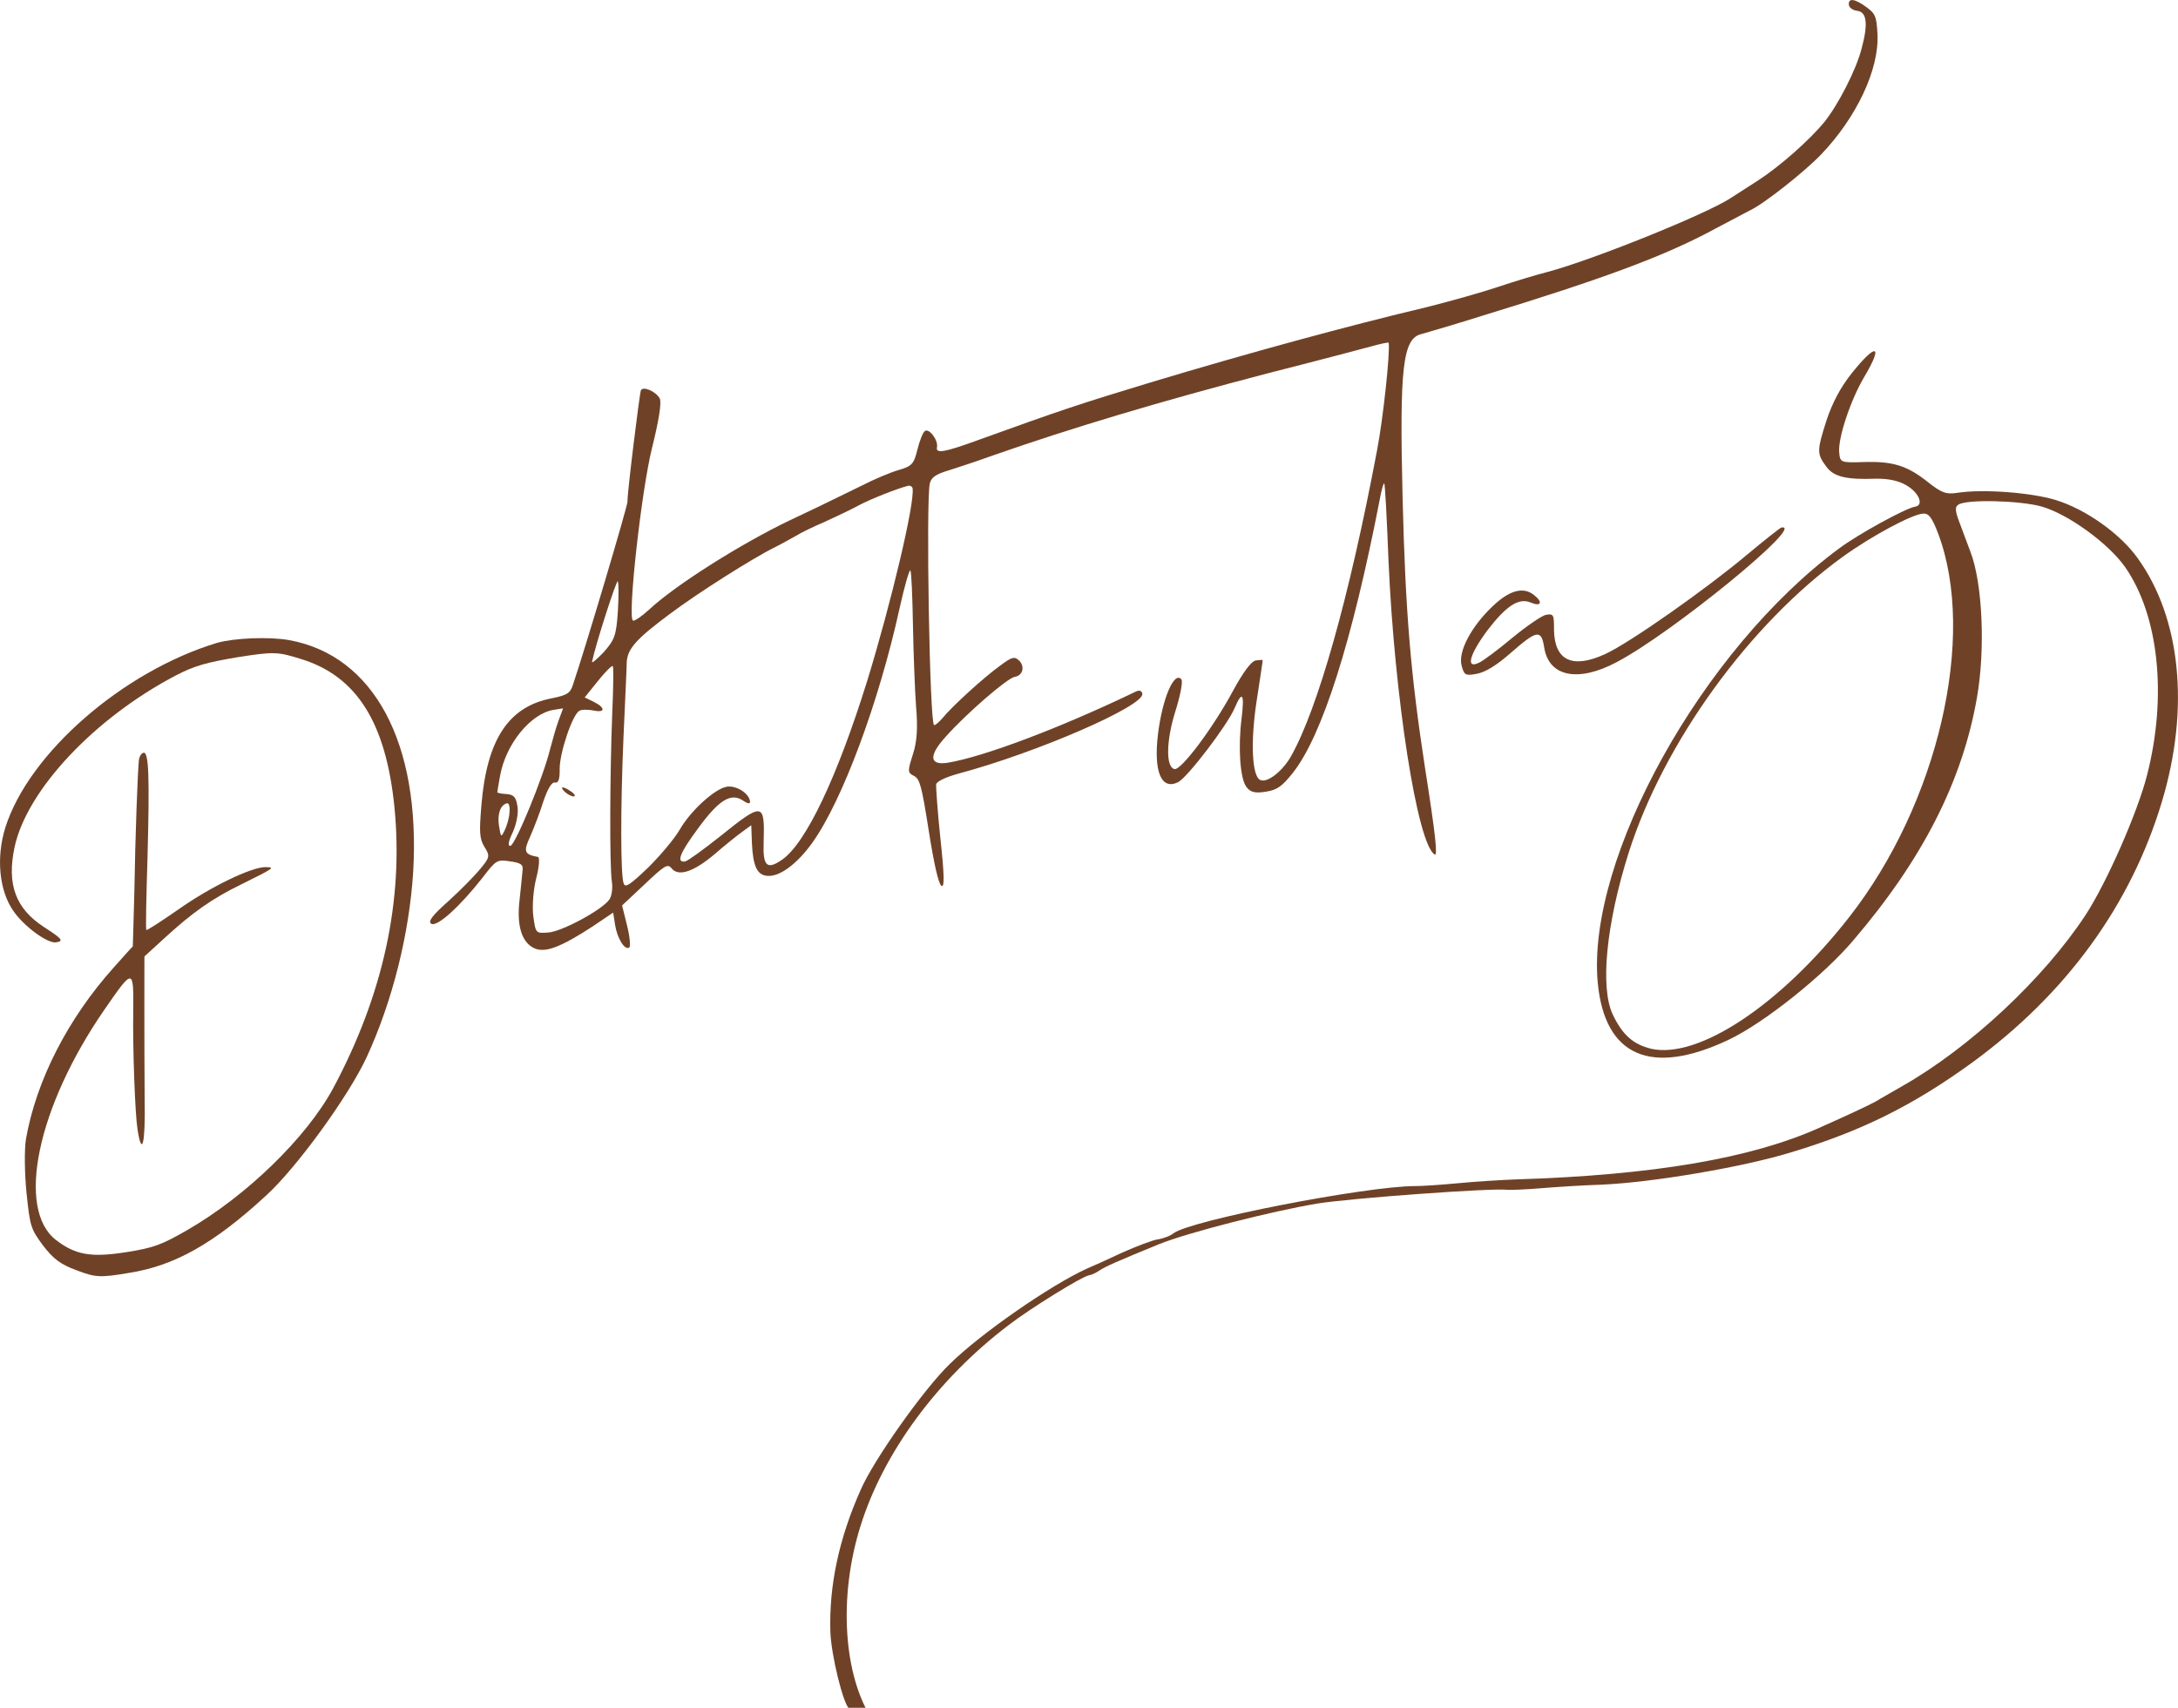 <?xml version="1.0" encoding="UTF-8"?> <svg xmlns="http://www.w3.org/2000/svg" viewBox="0 0 139.565 109.461" fill="none"><path d="M118.479 0.336C118.503 0.493 118.737 0.663 118.995 0.692C119.626 0.754 119.723 1.521 119.286 3.13C118.945 4.472 117.781 6.726 116.916 7.805C115.971 8.965 114.073 10.644 112.674 11.554C111.923 12.04 111.107 12.559 110.878 12.71C109.292 13.742 102.089 16.646 99.197 17.422C98.467 17.606 97.04 18.038 96.013 18.383C94.986 18.729 92.959 19.3 91.499 19.668C86.332 20.894 79.98 22.629 73.743 24.507C69.176 25.892 67.995 26.285 62.706 28.197C60.487 29.006 59.948 29.091 60.042 28.662C60.132 28.211 59.523 27.41 59.259 27.635C59.135 27.724 58.921 28.263 58.782 28.837C58.556 29.747 58.439 29.88 57.559 30.134C57.053 30.282 55.996 30.724 55.23 31.121C52.817 32.306 51.961 32.716 50.633 33.339C47.488 34.845 43.302 37.482 41.577 39.087C41.094 39.531 40.636 39.833 40.558 39.777C40.198 39.534 41.117 31.339 41.784 28.703C42.207 27.004 42.409 25.799 42.276 25.544C42.045 25.097 41.204 24.723 41.067 25.021C40.971 25.289 40.164 31.857 40.21 32.148C40.241 32.35 37.504 41.568 36.702 43.925C36.529 44.435 36.341 44.557 35.36 44.757C32.59 45.285 31.196 47.39 30.848 51.609C30.705 53.333 30.723 53.744 31.036 54.27C31.404 54.856 31.396 54.95 30.776 55.691C30.41 56.14 29.497 57.066 28.732 57.761C27.723 58.656 27.417 59.049 27.624 59.2C27.988 59.465 29.495 58.078 30.932 56.242C31.79 55.118 31.854 55.085 32.679 55.208C33.384 55.304 33.54 55.418 33.484 55.795C33.459 56.075 33.38 56.892 33.295 57.665C33.096 59.329 33.426 60.404 34.245 60.782C34.937 61.087 35.915 60.726 38.002 59.363L39.291 58.493L39.414 59.279C39.552 60.154 40.045 60.951 40.331 60.722C40.411 60.64 40.357 60.005 40.176 59.297L39.863 58.035L41.306 56.681C42.588 55.468 42.775 55.346 43.031 55.651C43.463 56.204 44.425 55.892 45.747 54.787C46.395 54.225 47.211 53.567 47.543 53.331L48.141 52.892L48.182 54.036C48.251 55.497 48.503 56.079 49.157 56.137C49.952 56.219 51.084 55.374 52.064 54C53.987 51.306 56.328 44.98 57.642 39C57.965 37.546 58.278 36.462 58.34 36.567C58.406 36.694 58.47 38.272 58.502 40.084C58.534 41.896 58.625 44.228 58.701 45.297C58.823 46.658 58.758 47.565 58.493 48.366C58.155 49.431 58.147 49.525 58.571 49.734C58.946 49.928 59.065 50.393 59.517 53.266C59.849 55.376 60.139 56.641 60.321 56.774C60.529 56.925 60.518 56.122 60.263 53.77C60.078 52.005 59.969 50.435 59.989 50.27C60.028 50.08 60.628 49.802 61.422 49.585C66.433 48.245 73.324 45.252 73.2 44.467C73.168 44.265 73.001 44.222 72.787 44.325C67.89 46.682 63.046 48.501 60.738 48.887C59.548 49.074 59.494 48.439 60.592 47.231C61.921 45.734 64.553 43.457 65.025 43.383C65.564 43.298 65.696 42.679 65.27 42.309C65.003 42.075 64.846 42.1 64.105 42.653C63.071 43.391 60.999 45.281 60.402 46.019C60.149 46.312 59.904 46.511 59.852 46.473C59.57 46.288 59.33 32.178 59.58 30.989C59.68 30.605 59.948 30.402 60.76 30.159C61.33 29.978 62.555 29.578 63.448 29.254C68.657 27.423 74.393 25.716 81.242 23.926C84.339 23.14 87.343 22.346 87.938 22.183C88.511 22.024 88.979 21.927 88.986 21.972C89.085 22.601 88.627 26.859 88.247 28.828C86.467 38.286 84.44 45.437 82.731 48.466C82.192 49.425 81.21 50.2 80.763 49.994C80.223 49.78 80.124 47.541 80.522 44.949C80.737 43.535 80.919 42.356 80.912 42.311C80.909 42.289 80.703 42.298 80.456 42.337C80.187 42.379 79.654 43.084 78.977 44.34C77.73 46.653 75.696 49.365 75.27 49.294C74.703 49.199 74.715 47.518 75.312 45.607C75.635 44.59 75.812 43.665 75.701 43.544C75.246 42.995 74.487 44.747 74.204 47.046C73.913 49.438 74.406 50.672 75.494 50.133C76.091 49.832 78.666 46.46 79.117 45.377C79.606 44.242 79.753 44.449 79.563 46.02C79.326 47.874 79.46 49.9 79.866 50.435C80.128 50.784 80.415 50.854 81.111 50.745C81.83 50.632 82.141 50.422 82.852 49.528C84.731 47.139 86.639 41.135 88.408 32.046C88.518 31.431 88.649 30.95 88.701 30.988C88.75 31.004 88.871 33.239 88.974 35.937C89.36 44.686 90.82 54.118 91.934 54.771C92.139 54.9 91.984 53.475 91.31 49.187C90.411 43.325 90.059 39.332 89.877 31.884C89.674 23.566 89.885 21.693 91.083 21.412C91.458 21.308 93.174 20.808 94.927 20.256C102.806 17.844 106.697 16.404 109.919 14.656C110.917 14.131 111.916 13.605 112.149 13.477C113.008 13.089 115.687 10.965 116.713 9.884C118.984 7.502 120.432 4.422 120.307 2.165C120.247 1.047 120.174 0.875 119.576 0.44C118.823 -0.109 118.405 -0.135 118.479 0.336ZM58.478 31.3C58.627 32.243 57.103 38.647 55.582 43.602C53.657 49.794 51.638 54.068 50.1 55.114C49.145 55.771 48.875 55.514 48.934 53.987C49.013 51.421 48.894 51.394 46.158 53.595C45.074 54.456 44.062 55.19 43.905 55.214C43.321 55.306 43.547 54.695 44.724 53.107C46.048 51.289 46.822 50.799 47.591 51.299C47.951 51.542 48.089 51.543 48.058 51.341C47.977 50.825 47.163 50.332 46.579 50.423C45.816 50.543 44.245 51.963 43.542 53.201C43.216 53.759 42.306 54.845 41.529 55.611C40.349 56.739 40.056 56.924 39.962 56.616C39.765 56.095 39.756 51.795 39.955 47.209C40.05 45.032 40.155 42.922 40.159 42.508C40.178 41.607 40.745 40.966 42.949 39.332C44.698 38.021 48.212 35.79 49.642 35.082C50.175 34.814 50.787 34.465 51.02 34.336C51.249 34.185 52.06 33.782 52.836 33.453C53.609 33.101 54.615 32.621 55.08 32.364C55.846 31.967 57.47 31.321 58.177 31.141C58.309 31.097 58.461 31.188 58.478 31.3ZM39.592 39.192C39.488 40.727 39.392 40.995 38.69 41.795C38.256 42.255 37.91 42.539 37.937 42.42C38.172 41.279 39.518 37.111 39.587 37.261C39.65 37.366 39.649 38.24 39.592 39.192ZM39.233 45.69C39.082 49.555 39.053 55.517 39.208 56.505C39.275 56.931 39.196 57.45 39.044 57.658C38.575 58.33 35.966 59.729 35.121 59.77C34.325 59.826 34.325 59.826 34.171 58.7C34.094 58.068 34.179 56.997 34.365 56.277C34.551 55.558 34.594 54.953 34.474 54.926C33.598 54.765 33.525 54.592 33.971 53.625C34.207 53.082 34.601 52.077 34.814 51.376C35.098 50.549 35.352 50.118 35.564 50.154C35.78 50.212 35.876 49.944 35.864 49.279C35.862 48.244 36.677 45.816 37.12 45.562C37.266 45.47 37.681 45.474 38.013 45.536C38.799 45.712 38.814 45.364 38.04 44.98L37.467 44.702L38.314 43.649C38.775 43.07 39.213 42.633 39.268 42.694C39.32 42.731 39.304 44.091 39.233 45.69ZM35.792 46.185C35.631 46.624 35.395 47.466 35.236 48.066C34.802 49.837 33.021 54.165 32.706 54.215C32.527 54.243 32.571 53.937 32.849 53.364C33.089 52.843 33.23 52.131 33.163 51.705C33.064 51.076 32.927 50.937 32.46 50.895C32.136 50.877 31.875 50.826 31.868 50.781C31.864 50.759 31.947 50.262 32.046 49.718C32.415 47.682 33.998 45.754 35.454 45.502L36.083 45.403L35.792 46.185ZM32.647 52.085C32.63 52.41 32.483 52.939 32.342 53.214C32.117 53.686 32.095 53.69 31.975 52.926C31.855 52.163 32.081 51.553 32.507 51.486C32.62 51.468 32.684 51.734 32.647 52.085Z" fill="#6F4227"></path><path d="M36.23 50.787C36.415 50.942 36.665 51.064 36.777 51.046C36.889 51.028 36.819 50.878 36.589 50.73C36.381 50.579 36.132 50.457 36.042 50.472C35.975 50.482 36.045 50.632 36.23 50.787Z" fill="#6F4227"></path><path d="M118.648 23.936C117.937 24.83 117.405 25.833 117.032 26.973C116.416 28.91 116.422 29.093 117.035 29.917C117.504 30.556 118.294 30.754 120.215 30.682C121.018 30.671 121.685 30.819 122.168 31.111C122.979 31.582 123.289 32.384 122.728 32.473C122.121 32.568 119.114 34.214 117.857 35.147C109.097 41.609 101.658 55.015 102.381 62.976C102.827 67.713 105.789 68.996 110.757 66.651C113.027 65.581 116.869 62.515 118.769 60.261C123.218 55.053 125.745 50.055 126.679 44.733C127.227 41.633 127.042 37.384 126.265 35.367C126.024 34.715 125.674 33.803 125.51 33.346C125.269 32.694 125.279 32.462 125.512 32.334C126.079 31.992 129.452 32.082 130.823 32.465C132.534 32.955 135.105 34.828 136.171 36.34C138.339 39.449 138.878 44.632 137.58 49.69C136.968 52.087 135.002 56.559 133.65 58.635C130.959 62.738 126.204 67.167 121.896 69.615C121.201 70.023 120.439 70.442 120.21 70.593C119.808 70.818 118.33 71.51 116.567 72.293C112.204 74.244 105.977 75.315 97.188 75.593C96.25 75.626 94.564 75.73 93.431 75.839C92.32 75.944 91.046 76.03 90.653 76.022C87.504 76.035 76.276 78.214 75.189 79.052C74.985 79.222 74.528 79.386 74.169 79.442C73.832 79.495 72.812 79.885 71.931 80.277C71.053 80.691 70.044 81.149 69.676 81.299C67.335 82.357 62.834 85.48 60.863 87.423C59.185 89.044 55.987 93.572 55.159 95.474C53.747 98.64 53.118 101.66 53.21 104.59C53.26 106.078 54.034 109.245 54.424 109.529C54.58 109.643 54.738 109.917 54.77 110.119C54.833 110.523 56.956 112.029 57.412 112.003C58.388 111.919 59.957 111.511 60.131 111.3C60.222 111.148 59.77 111.196 58.931 111.42C57.343 111.854 56.855 111.677 55.919 110.26C54.044 107.404 53.713 102.372 55.137 97.823C56.604 93.107 60.073 88.398 64.614 84.947C65.987 83.88 69.343 81.811 69.769 81.744C69.949 81.716 70.249 81.577 70.456 81.429C70.809 81.19 71.604 80.835 74.263 79.749C76.123 78.997 81.542 77.616 84.456 77.135C86.634 76.792 95.64 76.135 96.603 76.26C96.789 76.277 97.727 76.244 98.658 76.167C99.589 76.09 101.387 75.968 102.646 75.931C105.913 75.785 111.649 74.815 114.744 73.868C119.247 72.516 122.576 70.865 126.375 68.106C132.4 63.708 136.543 58.019 138.536 51.38C140.332 45.393 139.746 39.619 136.98 35.775C135.858 34.204 133.657 32.64 131.724 32.047C130.129 31.562 127.034 31.335 125.44 31.586C124.7 31.702 124.406 31.588 123.512 30.877C122.199 29.841 121.278 29.549 119.38 29.617C117.938 29.66 117.912 29.641 117.854 28.983C117.777 28.052 118.591 25.624 119.464 24.152C120.701 22.072 120.243 21.937 118.648 23.936ZM124.195 34.197C126.682 40.799 124.181 51.521 118.492 58.787C114.106 64.399 108.836 67.896 105.809 67.222C104.661 66.942 103.968 66.338 103.348 65.032C102.524 63.299 102.92 59.234 104.363 54.659C106.61 47.589 112.112 40.007 118.08 35.688C119.961 34.334 122.57 32.934 123.257 32.918C123.601 32.91 123.804 33.177 124.195 34.197Z" fill="#6F4227"></path><path d="M13.914 41.203C7.875 43.027 1.846 48.276 0.341 53.045C-0.255 54.956 -0.058 57.087 0.86 58.392C1.546 59.388 3.052 60.485 3.591 60.401C4.107 60.32 3.993 60.176 2.816 59.418C0.996 58.232 0.431 56.688 0.931 54.309C1.712 50.644 6.047 46.029 11.254 43.301C12.444 42.677 13.215 42.463 15.21 42.127C17.567 41.756 17.776 41.769 19.3 42.243C22.854 43.34 24.724 46.313 25.272 51.701C25.874 57.725 24.548 63.776 21.348 69.754C19.637 72.922 15.785 76.656 12.01 78.836C10.365 79.785 9.844 79.982 8.093 80.257C5.848 80.61 4.856 80.444 3.602 79.491C1.013 77.506 2.377 70.966 6.686 64.722C8.541 62.038 8.563 62.034 8.538 64.798C8.497 67.174 8.653 71.382 8.812 72.392C9.098 74.211 9.323 73.301 9.27 70.48C9.258 68.941 9.249 66.251 9.251 64.502L9.254 61.305L10.561 60.11C12.31 58.501 13.614 57.582 15.431 56.699C17.607 55.62 17.649 55.591 17.003 55.578C16.106 55.581 13.517 56.816 11.426 58.295C10.347 59.04 9.43 59.644 9.378 59.606C9.329 59.59 9.374 57.536 9.449 55.086C9.591 49.842 9.539 48.194 9.202 48.247C9.067 48.268 8.939 48.472 8.903 48.685C8.826 49.364 8.668 53.484 8.608 57.197C8.561 59.09 8.509 60.663 8.509 60.663C8.486 60.666 7.939 61.281 7.294 62.004C4.338 65.298 2.318 69.273 1.663 73.01C1.556 73.648 1.572 75.21 1.699 76.455C1.925 78.628 1.969 78.759 2.758 79.831C3.423 80.693 3.868 81.037 4.918 81.424C6.117 81.879 6.419 81.901 8.279 81.585C11.197 81.127 13.732 79.693 17.067 76.615C19.037 74.81 22.345 70.242 23.496 67.76C25.142 64.189 26.232 59.854 26.478 55.859C26.954 47.618 23.957 42.017 18.534 41.029C17.232 40.797 15.016 40.892 13.914 41.203Z" fill="#6F4227"></path><path d="M111.935 35.566C109.333 37.747 104.467 41.18 102.88 41.912C100.779 42.887 99.614 42.357 99.58 40.384C99.586 39.394 99.552 39.33 99.081 39.404C98.812 39.447 97.857 40.103 96.92 40.871C96.005 41.636 95.038 42.363 94.779 42.473C93.904 42.91 94.149 41.974 95.306 40.412C96.527 38.817 97.32 38.301 98.083 38.618C98.75 38.904 98.887 38.607 98.308 38.146C97.622 37.586 96.738 37.818 95.638 38.865C94.277 40.16 93.426 41.766 93.656 42.649C93.826 43.29 93.901 43.324 94.66 43.182C95.196 43.075 95.91 42.64 96.798 41.857C98.497 40.37 98.766 40.328 98.95 41.495C99.246 43.381 101.122 43.753 103.585 42.446C107.114 40.603 115.817 33.484 114.144 33.816C114.035 33.856 113.053 34.631 111.935 35.566Z" fill="#6F4227"></path></svg> 